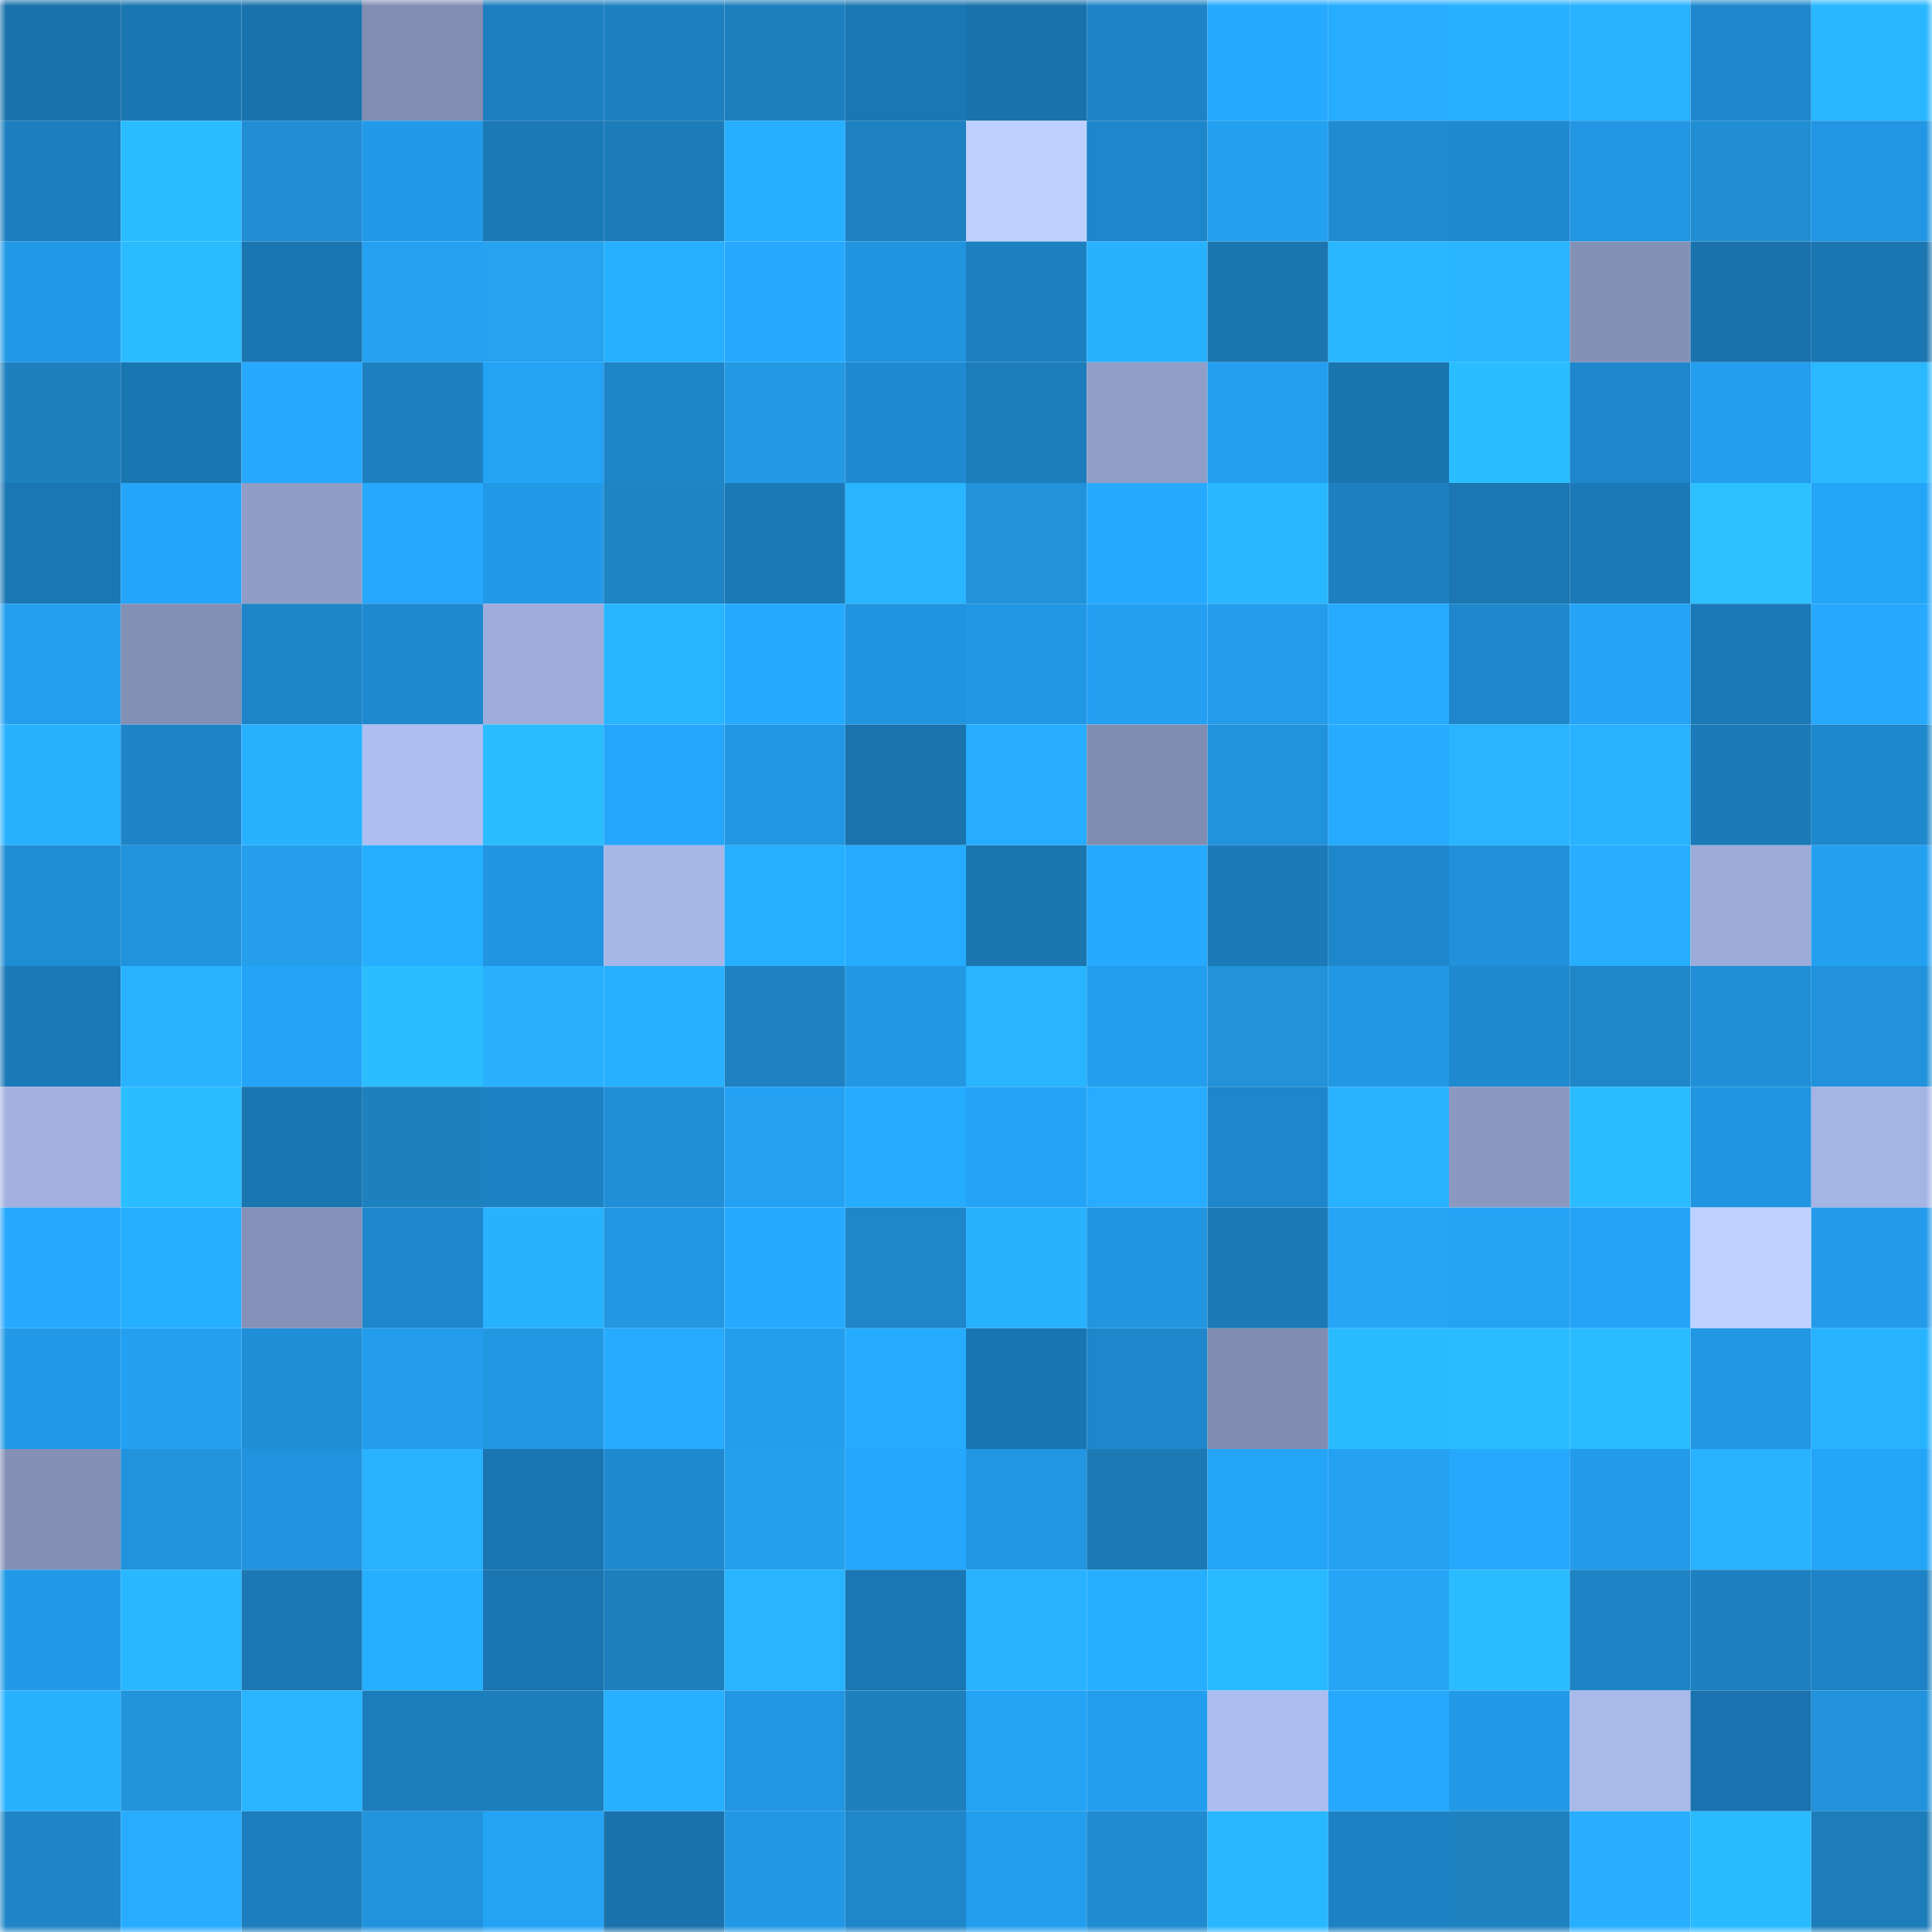 <svg viewBox="0 0 160 160" fill="none" role="img" xmlns="http://www.w3.org/2000/svg" width="240" height="240" name="ens%2Cloverhead.eth"><mask id="1205908713" mask-type="alpha" maskUnits="userSpaceOnUse" x="0" y="0" width="160" height="160"><rect width="160" height="160" fill="#FFFFFF"></rect></mask><g mask="url(#1205908713)"><rect x="0" y="0" width="10" height="10" fill="#1a72ac"></rect><rect x="10" y="0" width="10" height="10" fill="#1a76b1"></rect><rect x="20" y="0" width="10" height="10" fill="#1a72ac"></rect><rect x="30" y="0" width="10" height="10" fill="#818db3"></rect><rect x="40" y="0" width="10" height="10" fill="#1d7fc0"></rect><rect x="50" y="0" width="10" height="10" fill="#1d80c1"></rect><rect x="60" y="0" width="10" height="10" fill="#1d7fbd"></rect><rect x="70" y="0" width="10" height="10" fill="#1b77b4"></rect><rect x="80" y="0" width="10" height="10" fill="#1a72ac"></rect><rect x="90" y="0" width="10" height="10" fill="#1e84c7"></rect><rect x="100" y="0" width="10" height="10" fill="#26aaff"></rect><rect x="110" y="0" width="10" height="10" fill="#27adff"></rect><rect x="120" y="0" width="10" height="10" fill="#27b0ff"></rect><rect x="130" y="0" width="10" height="10" fill="#28b2ff"></rect><rect x="140" y="0" width="10" height="10" fill="#1f88cd"></rect><rect x="150" y="0" width="10" height="10" fill="#29b8ff"></rect><rect x="0" y="10" width="10" height="10" fill="#1c7ebe"></rect><rect x="10" y="10" width="10" height="10" fill="#2abdff"></rect><rect x="20" y="10" width="10" height="10" fill="#208dd5"></rect><rect x="30" y="10" width="10" height="10" fill="#229ae8"></rect><rect x="40" y="10" width="10" height="10" fill="#1b79b6"></rect><rect x="50" y="10" width="10" height="10" fill="#1c7cba"></rect><rect x="60" y="10" width="10" height="10" fill="#27afff"></rect><rect x="70" y="10" width="10" height="10" fill="#1d81c2"></rect><rect x="80" y="10" width="10" height="10" fill="#bdd0ff"></rect><rect x="90" y="10" width="10" height="10" fill="#1e86ca"></rect><rect x="100" y="10" width="10" height="10" fill="#24a0f1"></rect><rect x="110" y="10" width="10" height="10" fill="#1f8cd2"></rect><rect x="120" y="10" width="10" height="10" fill="#1f89cf"></rect><rect x="130" y="10" width="10" height="10" fill="#2296e2"></rect><rect x="140" y="10" width="10" height="10" fill="#218ed3"></rect><rect x="150" y="10" width="10" height="10" fill="#2296e3"></rect><rect x="0" y="20" width="10" height="10" fill="#2299e7"></rect><rect x="10" y="20" width="10" height="10" fill="#2bbbff"></rect><rect x="20" y="20" width="10" height="10" fill="#1a75b1"></rect><rect x="30" y="20" width="10" height="10" fill="#24a1f3"></rect><rect x="40" y="20" width="10" height="10" fill="#25a2f0"></rect><rect x="50" y="20" width="10" height="10" fill="#27b0ff"></rect><rect x="60" y="20" width="10" height="10" fill="#26a9ff"></rect><rect x="70" y="20" width="10" height="10" fill="#2194df"></rect><rect x="80" y="20" width="10" height="10" fill="#1d80c0"></rect><rect x="90" y="20" width="10" height="10" fill="#28b1ff"></rect><rect x="100" y="20" width="10" height="10" fill="#1b75ae"></rect><rect x="110" y="20" width="10" height="10" fill="#29b7ff"></rect><rect x="120" y="20" width="10" height="10" fill="#28b4ff"></rect><rect x="130" y="20" width="10" height="10" fill="#8491b7"></rect><rect x="140" y="20" width="10" height="10" fill="#1a72ac"></rect><rect x="150" y="20" width="10" height="10" fill="#1a75b0"></rect><rect x="0" y="30" width="10" height="10" fill="#1e80be"></rect><rect x="10" y="30" width="10" height="10" fill="#1a76b1"></rect><rect x="20" y="30" width="10" height="10" fill="#26a9ff"></rect><rect x="30" y="30" width="10" height="10" fill="#1d80c0"></rect><rect x="40" y="30" width="10" height="10" fill="#24a2f4"></rect><rect x="50" y="30" width="10" height="10" fill="#1e85c8"></rect><rect x="60" y="30" width="10" height="10" fill="#2399e3"></rect><rect x="70" y="30" width="10" height="10" fill="#1f8ad1"></rect><rect x="80" y="30" width="10" height="10" fill="#1c7dbc"></rect><rect x="90" y="30" width="10" height="10" fill="#909ec8"></rect><rect x="100" y="30" width="10" height="10" fill="#249ff0"></rect><rect x="110" y="30" width="10" height="10" fill="#1a74ae"></rect><rect x="120" y="30" width="10" height="10" fill="#2abeff"></rect><rect x="130" y="30" width="10" height="10" fill="#1e87cc"></rect><rect x="140" y="30" width="10" height="10" fill="#239ded"></rect><rect x="150" y="30" width="10" height="10" fill="#2ab8ff"></rect><rect x="0" y="40" width="10" height="10" fill="#1b77b3"></rect><rect x="10" y="40" width="10" height="10" fill="#25a5f9"></rect><rect x="20" y="40" width="10" height="10" fill="#8f9dc7"></rect><rect x="30" y="40" width="10" height="10" fill="#26a8fd"></rect><rect x="40" y="40" width="10" height="10" fill="#2299e7"></rect><rect x="50" y="40" width="10" height="10" fill="#1e84c4"></rect><rect x="60" y="40" width="10" height="10" fill="#1b79b6"></rect><rect x="70" y="40" width="10" height="10" fill="#29b5ff"></rect><rect x="80" y="40" width="10" height="10" fill="#2292da"></rect><rect x="90" y="40" width="10" height="10" fill="#26aaff"></rect><rect x="100" y="40" width="10" height="10" fill="#29b8ff"></rect><rect x="110" y="40" width="10" height="10" fill="#1d80c0"></rect><rect x="120" y="40" width="10" height="10" fill="#1b76b2"></rect><rect x="130" y="40" width="10" height="10" fill="#1b79b7"></rect><rect x="140" y="40" width="10" height="10" fill="#2cc0ff"></rect><rect x="150" y="40" width="10" height="10" fill="#25a5f8"></rect><rect x="0" y="50" width="10" height="10" fill="#249ff0"></rect><rect x="10" y="50" width="10" height="10" fill="#8390b6"></rect><rect x="20" y="50" width="10" height="10" fill="#1e85c9"></rect><rect x="30" y="50" width="10" height="10" fill="#1f89cf"></rect><rect x="40" y="50" width="10" height="10" fill="#9dacda"></rect><rect x="50" y="50" width="10" height="10" fill="#28b5ff"></rect><rect x="60" y="50" width="10" height="10" fill="#26aaff"></rect><rect x="70" y="50" width="10" height="10" fill="#2194df"></rect><rect x="80" y="50" width="10" height="10" fill="#2297e3"></rect><rect x="90" y="50" width="10" height="10" fill="#24a0f2"></rect><rect x="100" y="50" width="10" height="10" fill="#239ceb"></rect><rect x="110" y="50" width="10" height="10" fill="#26abff"></rect><rect x="120" y="50" width="10" height="10" fill="#1e87cc"></rect><rect x="130" y="50" width="10" height="10" fill="#25a4f7"></rect><rect x="140" y="50" width="10" height="10" fill="#1b79b7"></rect><rect x="150" y="50" width="10" height="10" fill="#26a9ff"></rect><rect x="0" y="60" width="10" height="10" fill="#28b1ff"></rect><rect x="10" y="60" width="10" height="10" fill="#1e84c7"></rect><rect x="20" y="60" width="10" height="10" fill="#28b1ff"></rect><rect x="30" y="60" width="10" height="10" fill="#adbef0"></rect><rect x="40" y="60" width="10" height="10" fill="#2abcff"></rect><rect x="50" y="60" width="10" height="10" fill="#25a6fb"></rect><rect x="60" y="60" width="10" height="10" fill="#2297e3"></rect><rect x="70" y="60" width="10" height="10" fill="#1a73ad"></rect><rect x="80" y="60" width="10" height="10" fill="#27adff"></rect><rect x="90" y="60" width="10" height="10" fill="#808db2"></rect><rect x="100" y="60" width="10" height="10" fill="#2192dc"></rect><rect x="110" y="60" width="10" height="10" fill="#26abff"></rect><rect x="120" y="60" width="10" height="10" fill="#28b4ff"></rect><rect x="130" y="60" width="10" height="10" fill="#28b2ff"></rect><rect x="140" y="60" width="10" height="10" fill="#1b7ab8"></rect><rect x="150" y="60" width="10" height="10" fill="#1e88cd"></rect><rect x="0" y="70" width="10" height="10" fill="#1f8dd4"></rect><rect x="10" y="70" width="10" height="10" fill="#2192dc"></rect><rect x="20" y="70" width="10" height="10" fill="#259eeb"></rect><rect x="30" y="70" width="10" height="10" fill="#27afff"></rect><rect x="40" y="70" width="10" height="10" fill="#2195e1"></rect><rect x="50" y="70" width="10" height="10" fill="#a6b6e6"></rect><rect x="60" y="70" width="10" height="10" fill="#27b0ff"></rect><rect x="70" y="70" width="10" height="10" fill="#26acff"></rect><rect x="80" y="70" width="10" height="10" fill="#1b76af"></rect><rect x="90" y="70" width="10" height="10" fill="#26aaff"></rect><rect x="100" y="70" width="10" height="10" fill="#1b7ab8"></rect><rect x="110" y="70" width="10" height="10" fill="#1e87cb"></rect><rect x="120" y="70" width="10" height="10" fill="#2091da"></rect><rect x="130" y="70" width="10" height="10" fill="#27aeff"></rect><rect x="140" y="70" width="10" height="10" fill="#9cabd8"></rect><rect x="150" y="70" width="10" height="10" fill="#24a0f1"></rect><rect x="0" y="80" width="10" height="10" fill="#1b79b7"></rect><rect x="10" y="80" width="10" height="10" fill="#29b3ff"></rect><rect x="20" y="80" width="10" height="10" fill="#25a4f7"></rect><rect x="30" y="80" width="10" height="10" fill="#2abeff"></rect><rect x="40" y="80" width="10" height="10" fill="#29b1ff"></rect><rect x="50" y="80" width="10" height="10" fill="#27b0ff"></rect><rect x="60" y="80" width="10" height="10" fill="#1d81c2"></rect><rect x="70" y="80" width="10" height="10" fill="#2398e2"></rect><rect x="80" y="80" width="10" height="10" fill="#28b4ff"></rect><rect x="90" y="80" width="10" height="10" fill="#239eee"></rect><rect x="100" y="80" width="10" height="10" fill="#2292d9"></rect><rect x="110" y="80" width="10" height="10" fill="#2298e4"></rect><rect x="120" y="80" width="10" height="10" fill="#1f8acf"></rect><rect x="130" y="80" width="10" height="10" fill="#1f86c7"></rect><rect x="140" y="80" width="10" height="10" fill="#208fd7"></rect><rect x="150" y="80" width="10" height="10" fill="#2192db"></rect><rect x="0" y="90" width="10" height="10" fill="#a2b1e0"></rect><rect x="10" y="90" width="10" height="10" fill="#2abdff"></rect><rect x="20" y="90" width="10" height="10" fill="#1a75b0"></rect><rect x="30" y="90" width="10" height="10" fill="#1e81bf"></rect><rect x="40" y="90" width="10" height="10" fill="#1d82c4"></rect><rect x="50" y="90" width="10" height="10" fill="#208fd7"></rect><rect x="60" y="90" width="10" height="10" fill="#24a1f3"></rect><rect x="70" y="90" width="10" height="10" fill="#26acff"></rect><rect x="80" y="90" width="10" height="10" fill="#25a4f7"></rect><rect x="90" y="90" width="10" height="10" fill="#27acff"></rect><rect x="100" y="90" width="10" height="10" fill="#1e87cb"></rect><rect x="110" y="90" width="10" height="10" fill="#28b2ff"></rect><rect x="120" y="90" width="10" height="10" fill="#8b99c1"></rect><rect x="130" y="90" width="10" height="10" fill="#2abcff"></rect><rect x="140" y="90" width="10" height="10" fill="#2195e0"></rect><rect x="150" y="90" width="10" height="10" fill="#a4b4e4"></rect><rect x="0" y="100" width="10" height="10" fill="#26a9fe"></rect><rect x="10" y="100" width="10" height="10" fill="#27afff"></rect><rect x="20" y="100" width="10" height="10" fill="#8591b8"></rect><rect x="30" y="100" width="10" height="10" fill="#1e87cb"></rect><rect x="40" y="100" width="10" height="10" fill="#28b1ff"></rect><rect x="50" y="100" width="10" height="10" fill="#2397e1"></rect><rect x="60" y="100" width="10" height="10" fill="#26aaff"></rect><rect x="70" y="100" width="10" height="10" fill="#1e86c9"></rect><rect x="80" y="100" width="10" height="10" fill="#28b1ff"></rect><rect x="90" y="100" width="10" height="10" fill="#2195e0"></rect><rect x="100" y="100" width="10" height="10" fill="#1b79b6"></rect><rect x="110" y="100" width="10" height="10" fill="#26a5f6"></rect><rect x="120" y="100" width="10" height="10" fill="#24a2f4"></rect><rect x="130" y="100" width="10" height="10" fill="#25a4f7"></rect><rect x="140" y="100" width="10" height="10" fill="#bfd1ff"></rect><rect x="150" y="100" width="10" height="10" fill="#239bea"></rect><rect x="0" y="110" width="10" height="10" fill="#2299e6"></rect><rect x="10" y="110" width="10" height="10" fill="#24a0f2"></rect><rect x="20" y="110" width="10" height="10" fill="#208ed6"></rect><rect x="30" y="110" width="10" height="10" fill="#239cec"></rect><rect x="40" y="110" width="10" height="10" fill="#2398e2"></rect><rect x="50" y="110" width="10" height="10" fill="#26abff"></rect><rect x="60" y="110" width="10" height="10" fill="#239eed"></rect><rect x="70" y="110" width="10" height="10" fill="#26acff"></rect><rect x="80" y="110" width="10" height="10" fill="#1a74af"></rect><rect x="90" y="110" width="10" height="10" fill="#1e86ca"></rect><rect x="100" y="110" width="10" height="10" fill="#808cb1"></rect><rect x="110" y="110" width="10" height="10" fill="#2abbff"></rect><rect x="120" y="110" width="10" height="10" fill="#2abcff"></rect><rect x="130" y="110" width="10" height="10" fill="#2abcff"></rect><rect x="140" y="110" width="10" height="10" fill="#2297e3"></rect><rect x="150" y="110" width="10" height="10" fill="#28b3ff"></rect><rect x="0" y="120" width="10" height="10" fill="#8490b6"></rect><rect x="10" y="120" width="10" height="10" fill="#2192dc"></rect><rect x="20" y="120" width="10" height="10" fill="#2193de"></rect><rect x="30" y="120" width="10" height="10" fill="#28b2ff"></rect><rect x="40" y="120" width="10" height="10" fill="#1a75b1"></rect><rect x="50" y="120" width="10" height="10" fill="#1f8ad0"></rect><rect x="60" y="120" width="10" height="10" fill="#25a0ed"></rect><rect x="70" y="120" width="10" height="10" fill="#25a7fc"></rect><rect x="80" y="120" width="10" height="10" fill="#2296e2"></rect><rect x="90" y="120" width="10" height="10" fill="#1c79b3"></rect><rect x="100" y="120" width="10" height="10" fill="#25a5f8"></rect><rect x="110" y="120" width="10" height="10" fill="#24a1f3"></rect><rect x="120" y="120" width="10" height="10" fill="#26a8fd"></rect><rect x="130" y="120" width="10" height="10" fill="#239be9"></rect><rect x="140" y="120" width="10" height="10" fill="#28b2ff"></rect><rect x="150" y="120" width="10" height="10" fill="#25a5f8"></rect><rect x="0" y="130" width="10" height="10" fill="#229ae7"></rect><rect x="10" y="130" width="10" height="10" fill="#29b8ff"></rect><rect x="20" y="130" width="10" height="10" fill="#1b78b5"></rect><rect x="30" y="130" width="10" height="10" fill="#27afff"></rect><rect x="40" y="130" width="10" height="10" fill="#1a75b0"></rect><rect x="50" y="130" width="10" height="10" fill="#1d7fbd"></rect><rect x="60" y="130" width="10" height="10" fill="#28b4ff"></rect><rect x="70" y="130" width="10" height="10" fill="#1b77b4"></rect><rect x="80" y="130" width="10" height="10" fill="#29b2ff"></rect><rect x="90" y="130" width="10" height="10" fill="#27afff"></rect><rect x="100" y="130" width="10" height="10" fill="#29b9ff"></rect><rect x="110" y="130" width="10" height="10" fill="#26a5f6"></rect><rect x="120" y="130" width="10" height="10" fill="#2abcff"></rect><rect x="130" y="130" width="10" height="10" fill="#1d83c5"></rect><rect x="140" y="130" width="10" height="10" fill="#1d80c1"></rect><rect x="150" y="130" width="10" height="10" fill="#1d83c6"></rect><rect x="0" y="140" width="10" height="10" fill="#28b1ff"></rect><rect x="10" y="140" width="10" height="10" fill="#2294db"></rect><rect x="20" y="140" width="10" height="10" fill="#29b5ff"></rect><rect x="30" y="140" width="10" height="10" fill="#1c7dbd"></rect><rect x="40" y="140" width="10" height="10" fill="#1d7ebc"></rect><rect x="50" y="140" width="10" height="10" fill="#27b0ff"></rect><rect x="60" y="140" width="10" height="10" fill="#2296e2"></rect><rect x="70" y="140" width="10" height="10" fill="#1d7fbd"></rect><rect x="80" y="140" width="10" height="10" fill="#24a3f5"></rect><rect x="90" y="140" width="10" height="10" fill="#239eee"></rect><rect x="100" y="140" width="10" height="10" fill="#acbdef"></rect><rect x="110" y="140" width="10" height="10" fill="#26a8fd"></rect><rect x="120" y="140" width="10" height="10" fill="#229ae7"></rect><rect x="130" y="140" width="10" height="10" fill="#a9b9ea"></rect><rect x="140" y="140" width="10" height="10" fill="#1a73ae"></rect><rect x="150" y="140" width="10" height="10" fill="#2192db"></rect><rect x="0" y="150" width="10" height="10" fill="#1f85c6"></rect><rect x="10" y="150" width="10" height="10" fill="#27acff"></rect><rect x="20" y="150" width="10" height="10" fill="#1c7ebe"></rect><rect x="30" y="150" width="10" height="10" fill="#2193dd"></rect><rect x="40" y="150" width="10" height="10" fill="#24a3f5"></rect><rect x="50" y="150" width="10" height="10" fill="#1a72ac"></rect><rect x="60" y="150" width="10" height="10" fill="#2298e4"></rect><rect x="70" y="150" width="10" height="10" fill="#1e86c9"></rect><rect x="80" y="150" width="10" height="10" fill="#239ded"></rect><rect x="90" y="150" width="10" height="10" fill="#1f8bd1"></rect><rect x="100" y="150" width="10" height="10" fill="#29b7ff"></rect><rect x="110" y="150" width="10" height="10" fill="#1d82c4"></rect><rect x="120" y="150" width="10" height="10" fill="#1e81c0"></rect><rect x="130" y="150" width="10" height="10" fill="#27aeff"></rect><rect x="140" y="150" width="10" height="10" fill="#2abbff"></rect><rect x="150" y="150" width="10" height="10" fill="#1d7dba"></rect></g></svg>